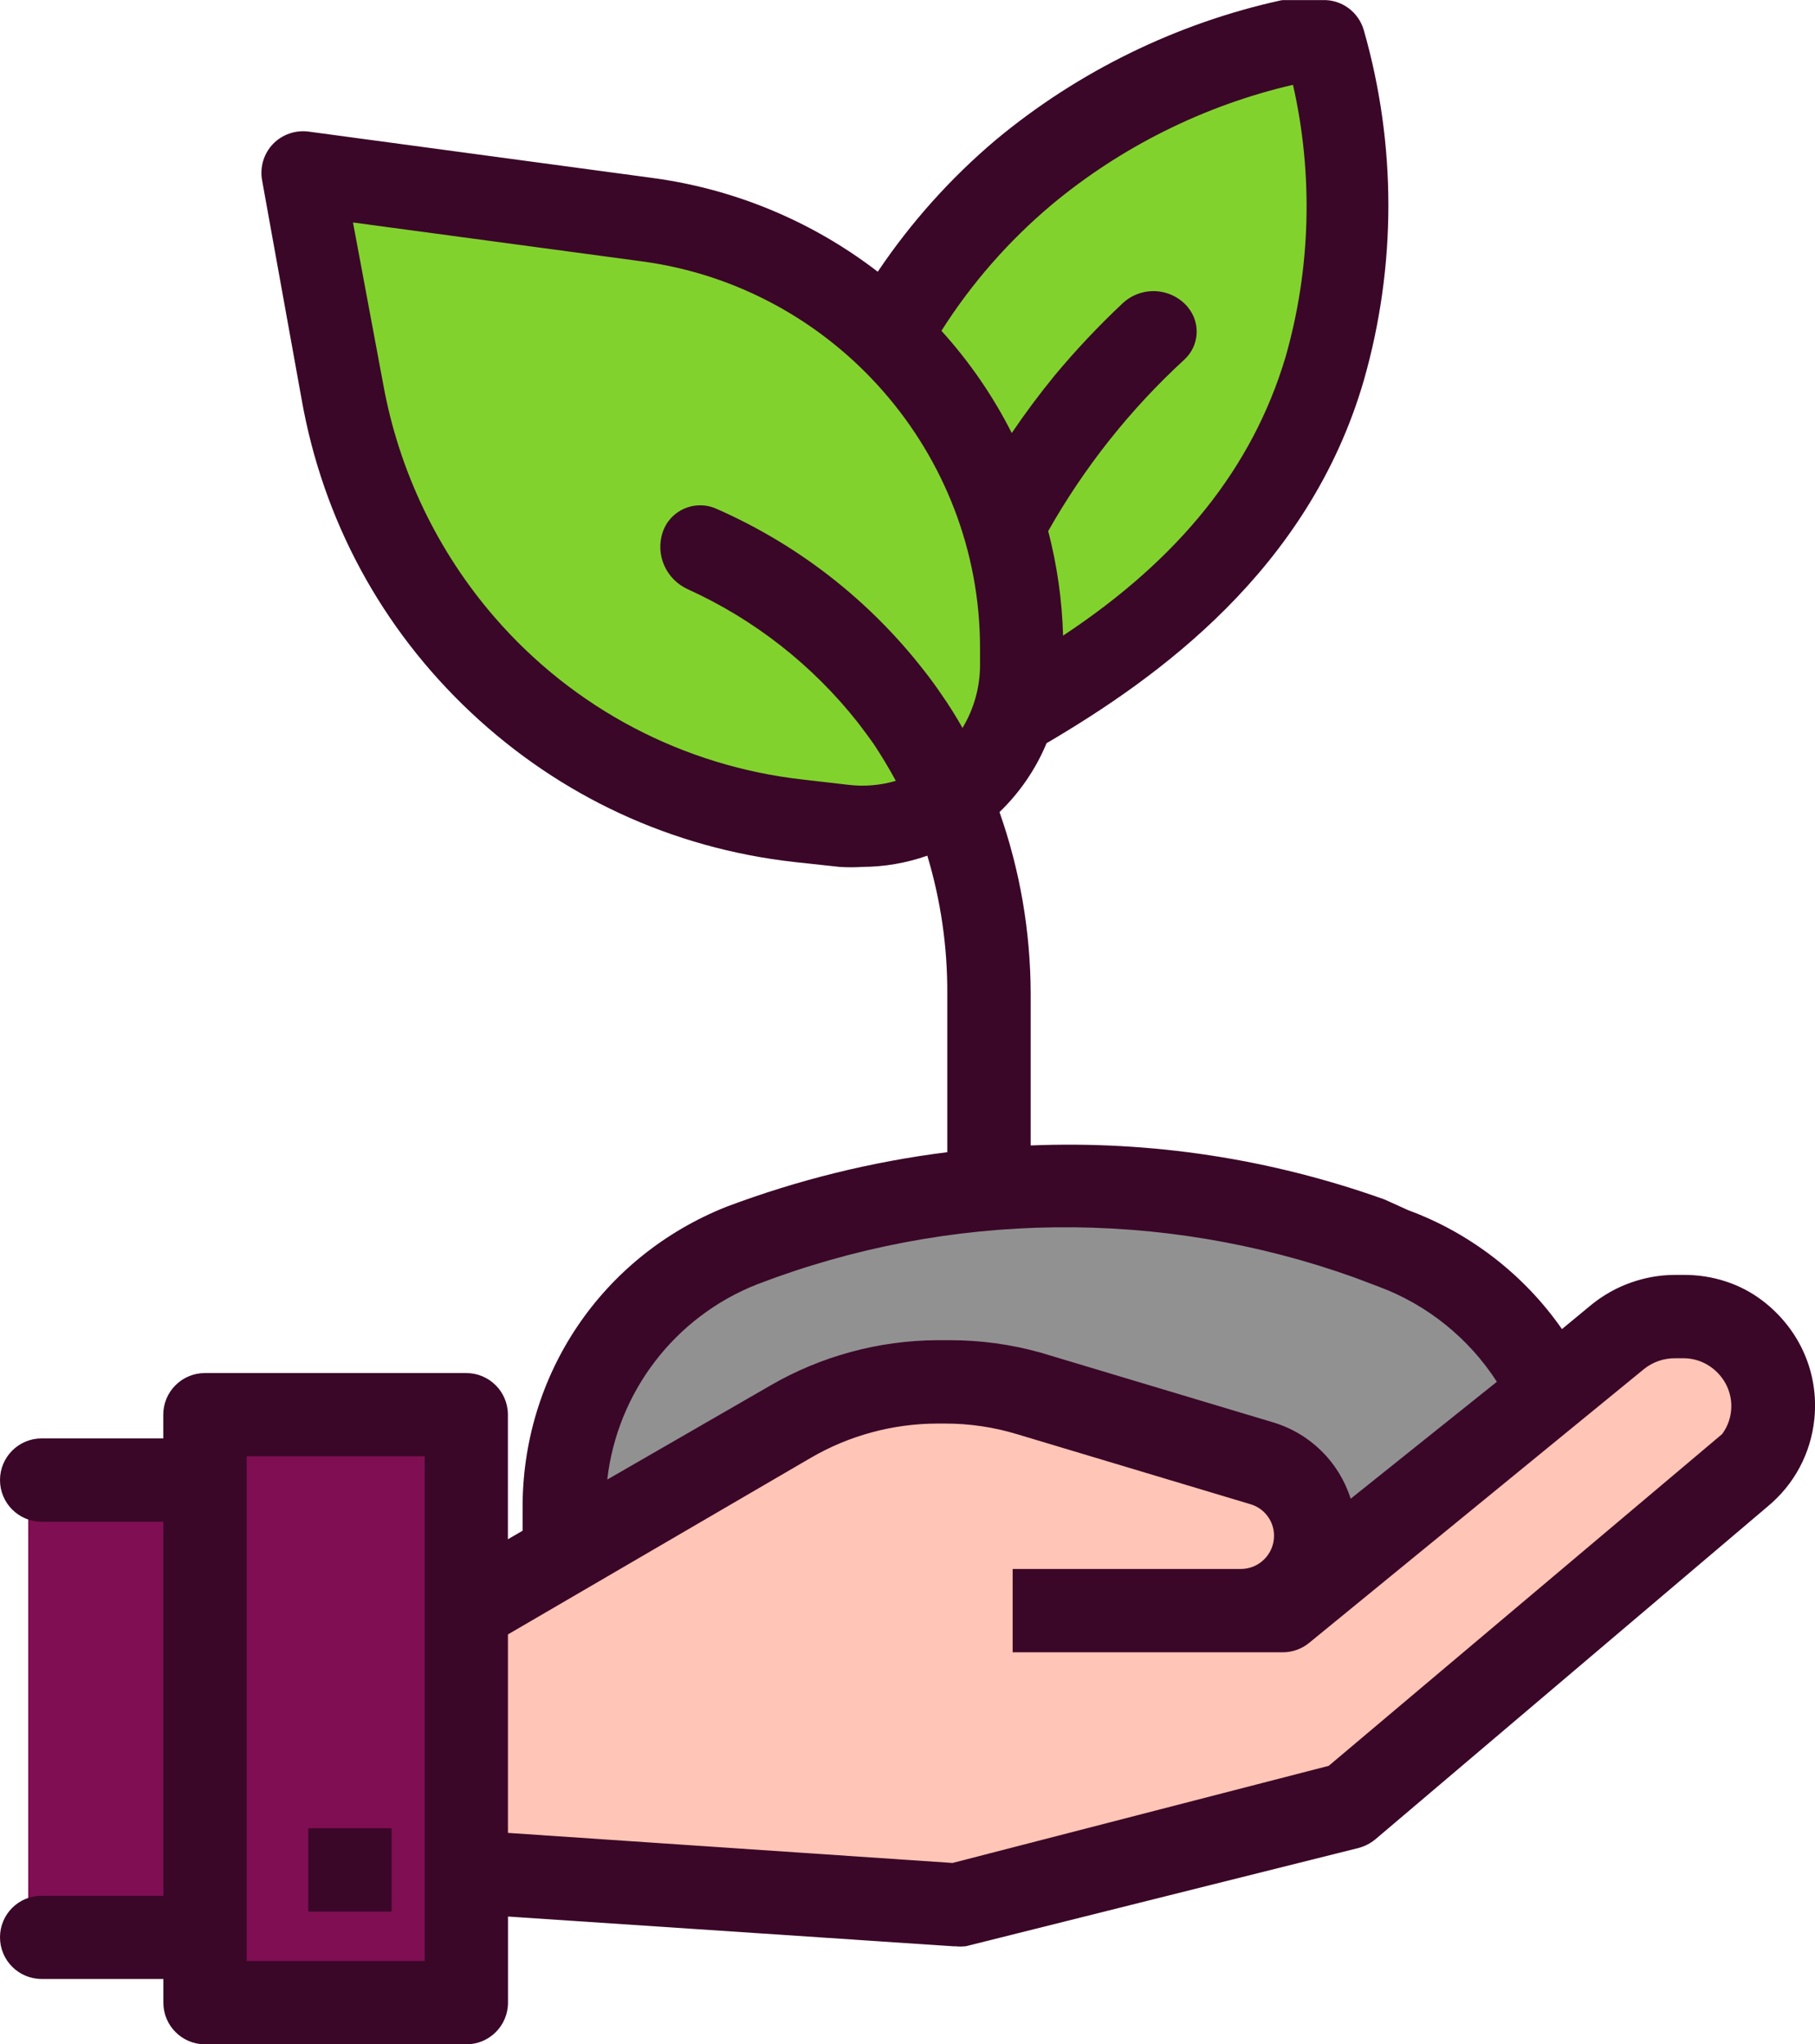 <?xml version="1.0" encoding="UTF-8"?>
<svg id="Capa_2" xmlns="http://www.w3.org/2000/svg" viewBox="0 0 403.88 454.84">
  <defs>
    <style>
      .cls-1 {
        fill: #800e52;
      }

      .cls-2 {
        fill: #919191;
      }

      .cls-3 {
        fill: #3a0728;
      }

      .cls-4 {
        fill: #82d22e;
      }

      .cls-5 {
        fill: #ffc5b6;
      }
    </style>
  </defs>
  <g id="Folder">
    <rect class="cls-1" x="46.52" y="318.77" width="58.14" height="124.35"/>
    <rect class="cls-1" x="6.27" y="327.91" width="32.69" height="106.08"/>
    <path class="cls-5" d="M109.43,358.33s52.19-50.37,100.07-47.8,88.01,30.42,88.01,30.42c0,0,68.84-49.11,79.98-48.42s24.31,24.7,7.78,40.93-87.76,70.32-87.76,70.32l-79.43,21.53-108.65-5.62v-61.36Z"/>
    <path class="cls-2" d="M128.52,340.95s-8.34-57.85,57.47-71.82,150.93,7.96,158.88,35.91c-41.36,38.29-47.37,47.04-47.37,47.04,0,0-15.33-39.56-79.43-43.64,0,0-65.69,15.02-89.56,32.51Z"/>
    <path class="cls-4" d="M74.69,39.14s109.66,11.57,127.25,34.72c31.52-39.58,50.69-51.72,92.51-61.76,4.36,26.54,14.62,110.13-60.33,143.28-23.3,26.14-34.18,44.63-85.8,15.78S71.86,104.11,74.69,39.14Z"/>
    <g>
      <path class="cls-3" d="M392.26,289.44c-4.99-3.85-11.19-5.79-17.49-5.79h-.08s-1.96,0-1.96,0c-6.7.02-13.26,2.34-18.5,6.56l-6.66,5.5c-8.37-12.04-20.43-21.39-34.2-26.45l-5.24-2.37-.15-.06c-25.34-9.03-51.78-13.06-78.63-11.98v-33.82c-.04-13.79-2.37-27.36-6.94-40.35,4.49-4.31,8.09-9.57,10.47-15.32,24.61-14.46,58.38-38.52,70.62-80.79,7.26-25.44,7.26-52.34,0-77.78-1.16-4.14-4.98-6.93-9.2-6.77h-8.8l-.43.05c-23.22,5.09-45.16,15.82-63.45,31.03-10.1,8.53-18.94,18.4-26.3,29.36-14.59-11.23-31.88-18.43-50.15-20.87l-76.56-10.32c-2.9-.37-5.85.67-7.88,2.78-2.04,2.14-2.94,5.16-2.41,8.06l8.79,48.7c4.74,26.89,17.77,50.99,37.66,69.69,19.9,18.7,44.75,30.21,71.9,33.28l10.18,1.1c1.66.11,3.34.11,5,0,4.97-.02,9.84-.86,14.5-2.5,2.99,9.95,4.49,20.25,4.44,30.67v35.3c-16.76,2.1-33.26,6.17-49.11,12.13-27.75,11.02-45.57,37.43-45.39,67.28v4.81l-3.27,1.9v-27.71c0-5.12-4.15-9.27-9.27-9.27h-58.15c-5.12,0-9.27,4.15-9.27,9.27v5.27H9.27c-5.12,0-9.27,4.15-9.27,9.27h0c0,5.12,4.15,9.27,9.27,9.27h27.08v83.23H9.27C4.15,421.76,0,425.91,0,431.03H0C0,436.15,4.15,440.3,9.27,440.3h27.08v5.27c0,5.12,4.15,9.27,9.27,9.27h58.15c5.12,0,9.27-4.15,9.27-9.27v-19.16l99.13,6.62h.53c.7.08,1.4.07,2.1-.01h.12s87.37-21.86,87.37-21.86c1.36-.36,2.66-1.02,3.77-1.94l87.21-73.98c6-4.94,9.73-11.93,10.48-19.67.97-10-3.16-19.71-11.48-26.13ZM300.56,333.46c-2.58-8.15-8.99-14.53-17.33-17.02l-51.65-15.49c-6.56-1.84-13.34-2.77-20.13-2.77-.33,0-.65,0-.98,0h-1.82c-13.11.05-26.02,3.56-37.34,10.15l-36.18,20.86c2.22-19.4,14.98-36.2,33.33-43.43,42.71-16.41,89.94-16.94,132.97-1.52l5.39,2.04c10.79,4.01,20.05,11.49,26.27,21.15l-32.53,26.02ZM208.45,316.73h1.82c5.42-.02,10.9.79,16.14,2.39l51.67,15.5c3.2.85,5.43,3.76,5.42,7.08,0,4.07-3.31,7.38-7.38,7.38h-50.78v18.54h60.17c2.13-.02,4.2-.77,5.83-2.12l74.5-60.91c1.94-1.56,4.38-2.41,6.89-2.39h2.07c5.74.1,10.43,4.85,10.46,10.59.01,2.29-.71,4.48-2.05,6.28l-87.54,73.81-83.71,21.61-98.93-6.69v-44.16l67.34-39.26c8.51-4.97,18.22-7.61,28.07-7.65ZM147.48,118.35c-1.72,5.06.72,10.55,5.59,12.76,14.79,6.72,27.76,16.87,37.87,29.71,1.32,1.71,2.53,3.39,3.41,4.61,1.78,2.68,3.45,5.46,4.99,8.3-3.39,1-6.98,1.31-10.5.89l-10.05-1.16c-26.71-2.97-51.11-15.79-68.71-36.1-12.72-14.69-21.28-32.56-24.77-51.69l-6.76-36.17,64.28,8.65c42.93,5.75,75.27,42.74,75.25,86.05v3.85c-.01,4.89-1.38,9.73-3.9,13.91-1.41-2.52-2.95-4.97-4.59-7.32-1.39-2.05-2.7-3.84-4-5.48-12.25-15.73-28.1-28.04-46.24-35.99-4.72-2.07-10.21.32-11.87,5.2h0ZM264.36,68.38c-3.7-4.45-10.37-4.83-14.58-.87-5.33,5.01-10.36,10.35-15.04,15.96-3.38,4.13-6.6,8.44-9.6,12.87-4.18-8.25-9.43-15.88-15.65-22.74,6.68-10.53,14.9-19.93,24.44-27.97,15.52-12.96,34.1-22.2,53.79-26.76,4.54,20,3.97,40.94-1.68,60.64-7.32,24.47-23.52,44.76-49.48,61.91-.22-7.85-1.33-15.66-3.31-23.26,8.09-14.29,18.26-27.09,30.3-38.16,3.32-3.05,3.67-8.15.79-11.62h0ZM94.5,324v112.31h-39.61v-112.31h39.61Z"/>
      <rect class="cls-3" x="68.6" y="406.77" width="18.54" height="18.54"/>
    </g>
  </g>
</svg>